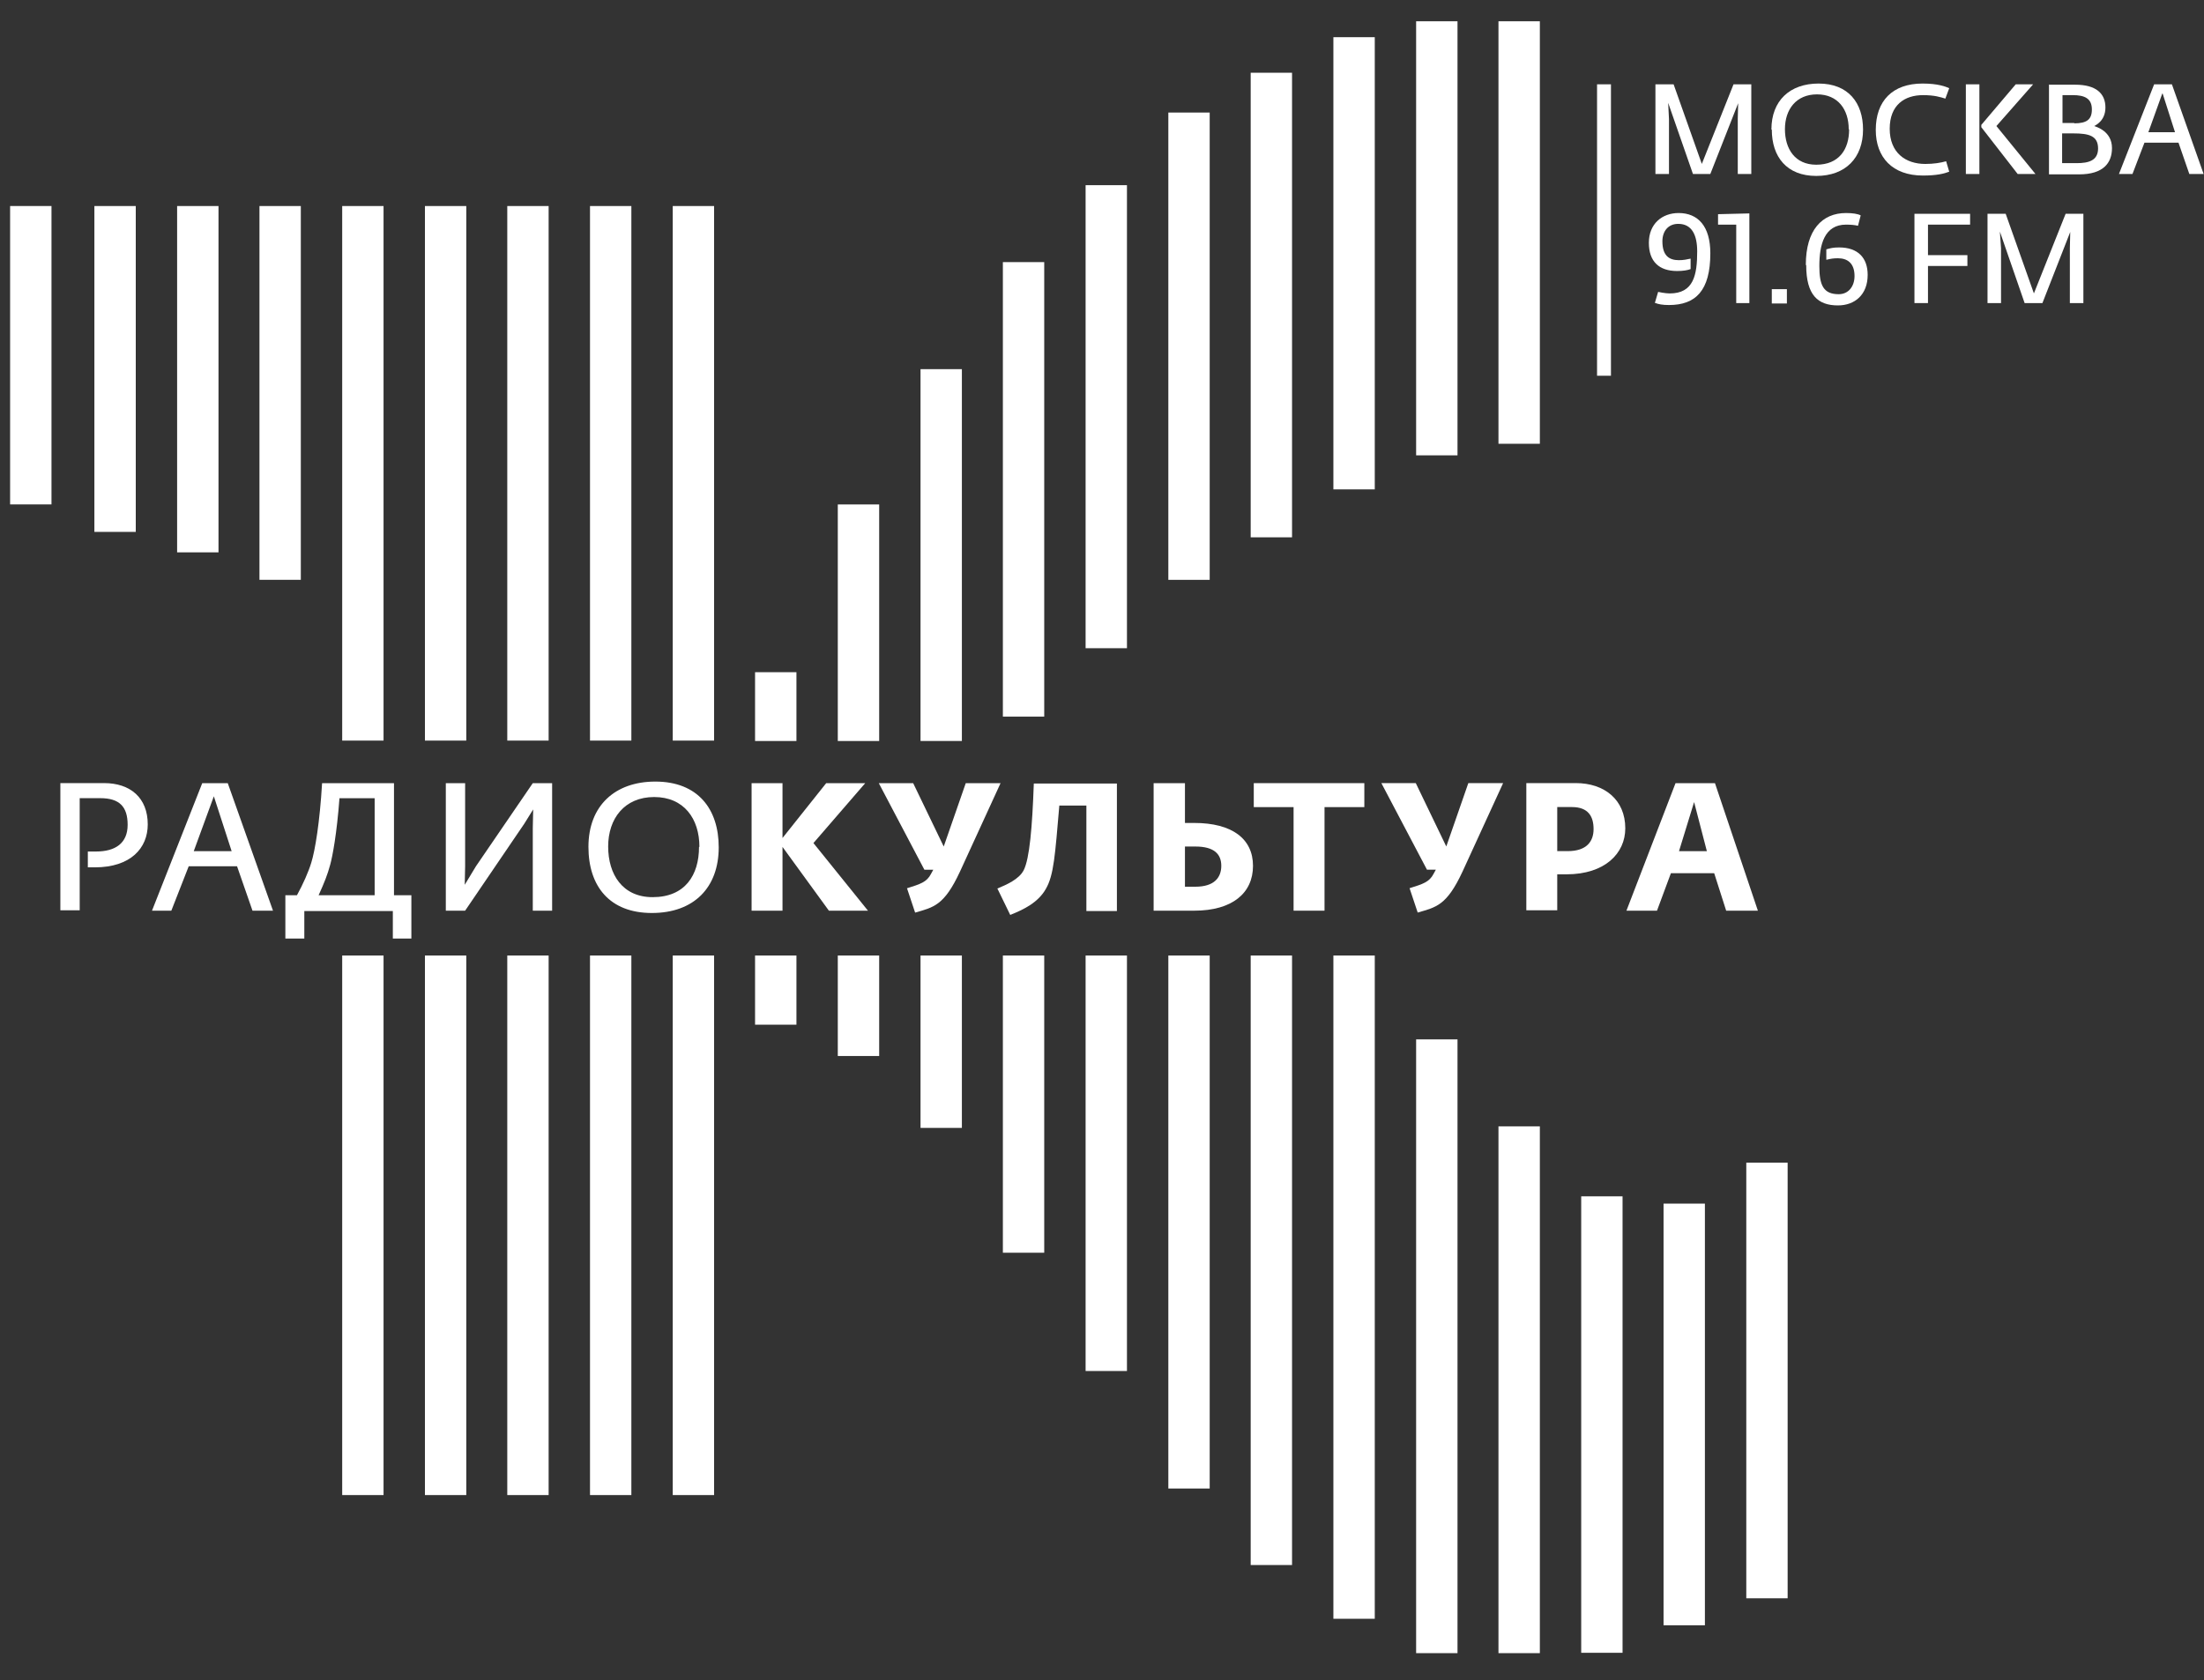<?xml version="1.0" encoding="UTF-8"?> <svg xmlns="http://www.w3.org/2000/svg" width="80" height="61" viewBox="0 0 80 61" fill="none"><rect x="0" y="0" width="80" height="61" fill="#333333" stroke="none"/><g clip-path="url(#clip0_4122_39150)"><path d="M22.917 7.48H21.416V26.887H22.917V7.48Z" fill="white"></path><path d="M22.917 34.69H21.416V54.278H22.917V34.69Z" fill="white"></path><path d="M28.909 34.69H27.407V37.201H28.909V34.69Z" fill="white"></path><path d="M28.909 24.404H27.407V26.902H28.909V24.404Z" fill="white"></path><path d="M31.912 18.314H30.41V26.902H31.912V18.314Z" fill="white"></path><path d="M31.912 34.69H30.41V38.338H31.912V34.69Z" fill="white"></path><path d="M7.931 7.48H6.429V20.053H7.931V7.48Z" fill="white"></path><path d="M10.919 7.48H9.418V21.05H10.919V7.48Z" fill="white"></path><path d="M1.869 7.48H0.367V18.313H1.869V7.48Z" fill="white"></path><path d="M4.928 7.48H3.426V19.31H4.928V7.48Z" fill="white"></path><path d="M19.914 7.48H18.413V26.887H19.914V7.48Z" fill="white"></path><path d="M19.914 34.69H18.413V54.278H19.914V34.69Z" fill="white"></path><path d="M16.925 34.69H15.424V54.278H16.925V34.69Z" fill="white"></path><path d="M16.925 7.48H15.424V26.887H16.925V7.48Z" fill="white"></path><path d="M13.922 34.69H12.421V54.278H13.922V34.69Z" fill="white"></path><path d="M13.922 7.48H12.421V26.887H13.922V7.48Z" fill="white"></path><path d="M25.92 34.69H24.419V54.278H25.92V34.69Z" fill="white"></path><path d="M25.92 7.48H24.419V26.887H25.92V7.48Z" fill="white"></path><path d="M37.903 34.69H36.402V45.48H37.903V34.69Z" fill="white"></path><path d="M37.903 9.516H36.402V26.017H37.903V9.516Z" fill="white"></path><path d="M34.914 34.69H33.413V40.948H34.914V34.69Z" fill="white"></path><path d="M34.914 13.402H33.413V26.901H34.914V13.402Z" fill="white"></path><path d="M40.906 34.69H39.405V49.774H40.906V34.69Z" fill="white"></path><path d="M40.906 6.723H39.405V23.533H40.906V6.723Z" fill="white"></path><path d="M43.909 34.69H42.408V54.04H43.909V34.69Z" fill="white"></path><path d="M46.898 34.69H45.397V56.818H46.898V34.69Z" fill="white"></path><path d="M49.901 34.69H48.399V58.769H49.901V34.69Z" fill="white"></path><path d="M52.904 37.734H51.402V60.018H52.904V37.734Z" fill="white"></path><path d="M55.893 40.891H54.391V60.017H55.893V40.891Z" fill="white"></path><path d="M58.895 43.432H57.394V60.004H58.895V43.432Z" fill="white"></path><path d="M61.884 43.697H60.383V59.006H61.884V43.697Z" fill="white"></path><path d="M64.887 42.211H63.386V58.025H64.887V42.211Z" fill="white"></path><path d="M43.909 4.086H42.408V21.051H43.909V4.086Z" fill="white"></path><path d="M46.898 2.641H45.397V19.507H46.898V2.641Z" fill="white"></path><path d="M49.901 1.35H48.399V17.767H49.901V1.35Z" fill="white"></path><path d="M52.904 0.773H51.402V16.532H52.904V0.773Z" fill="white"></path><path d="M55.893 0.773H54.391V16.111H55.893V0.773Z" fill="white"></path><path d="M2.191 28.43H3.777C4.731 28.43 5.363 28.963 5.363 29.931C5.363 30.788 4.745 31.489 3.44 31.489H3.188V30.914H3.482C4.198 30.914 4.633 30.605 4.633 29.945C4.633 29.286 4.338 28.977 3.637 28.977H2.893V33.047H2.191V28.416V28.43Z" fill="white"></path><path d="M8.408 30.901L7.762 28.909L7.033 30.901H8.408ZM7.327 28.432H8.267L9.909 33.062H9.165L8.604 31.449H6.85L6.219 33.062H5.517L7.341 28.432H7.327Z" fill="white"></path><path d="M13.599 32.501V28.979H12.322C12.224 30.284 12.07 31.084 11.986 31.392C11.887 31.757 11.775 32.038 11.565 32.501H13.599ZM10.358 32.501H10.779C11.003 32.094 11.2 31.645 11.298 31.322C11.438 30.873 11.607 29.849 11.691 28.432H14.301V32.501H14.932V34.073H14.259V33.076H11.046V34.073H10.358V32.501Z" fill="white"></path><path d="M16.182 28.432H16.883V31.449L16.869 32.122L17.276 31.449L19.339 28.432H20.041V33.062H19.339V30.059L19.353 29.386L19.03 29.905L16.883 33.062H16.182V28.432Z" fill="white"></path><path d="M25.387 30.746C25.387 29.722 24.825 28.936 23.745 28.936C22.664 28.936 22.075 29.722 22.075 30.732C22.075 31.743 22.594 32.571 23.689 32.571C24.867 32.571 25.373 31.771 25.373 30.746M21.359 30.746C21.359 29.245 22.328 28.375 23.787 28.375C25.331 28.375 26.088 29.371 26.088 30.761C26.088 32.22 25.19 33.146 23.661 33.146C22.131 33.146 21.359 32.178 21.359 30.746Z" fill="white"></path><path d="M27.281 28.432H28.403V30.424L29.989 28.432H31.406L29.526 30.607L31.505 33.062H30.087L28.403 30.747V33.062H27.281V28.432Z" fill="white"></path><path d="M32.922 32.248C33.413 32.094 33.638 32.024 33.792 31.729L33.876 31.575H33.553L31.898 28.432H33.146L34.255 30.733L35.055 28.432H36.318L34.844 31.645C34.269 32.88 33.89 32.936 33.217 33.132L32.922 32.248Z" fill="white"></path><path d="M36.191 32.262C36.528 32.122 36.991 31.925 37.16 31.588C37.37 31.168 37.468 30.045 37.525 28.445H40.541V33.076H39.433V29.245H38.451C38.296 31.041 38.254 31.771 37.959 32.276C37.679 32.767 37.16 33.02 36.669 33.216L36.205 32.262H36.191Z" fill="white"></path><path d="M43.011 30.733V32.192H43.39C44.078 32.192 44.33 31.855 44.33 31.434C44.33 31.014 44.078 30.733 43.39 30.733H43.011ZM41.889 28.432H43.011V29.877H43.348C44.723 29.877 45.481 30.452 45.481 31.434C45.481 32.417 44.737 33.062 43.348 33.062H41.874V28.432H41.889Z" fill="white"></path><path d="M46.954 29.302H45.509V28.432H49.522V29.302H48.077V33.062H46.954V29.302Z" fill="white"></path><path d="M51.164 32.246C51.655 32.092 51.88 32.022 52.034 31.727L52.118 31.573H51.795L50.14 28.43H51.389L52.497 30.731L53.297 28.43H54.56L53.086 31.643C52.511 32.878 52.132 32.934 51.459 33.13L51.164 32.246Z" fill="white"></path><path d="M56.524 30.9H56.903C57.605 30.9 57.843 30.535 57.843 30.1C57.843 29.637 57.647 29.3 57.058 29.3H56.524V30.9ZM55.402 28.43H57.198C58.236 28.43 58.994 29.033 58.994 30.072C58.994 30.984 58.25 31.742 56.861 31.742H56.524V33.047H55.402V28.416V28.43Z" fill="white"></path><path d="M61.955 30.901L61.492 29.119L60.944 30.901H61.955ZM60.818 28.432H62.249L63.807 33.062H62.656L62.221 31.701H60.65L60.145 33.062H59.036L60.818 28.432Z" fill="white"></path><path d="M60.088 3.061H60.748L61.772 5.951L62.923 3.061H63.568V6.316H63.077V4.309L63.091 3.748L62.081 6.316H61.45L60.551 3.734L60.58 4.323V6.316H60.088V3.061Z" fill="white"></path><path d="M67.104 4.689C67.104 3.973 66.711 3.426 65.954 3.426C65.196 3.426 64.789 3.973 64.789 4.689C64.789 5.405 65.154 5.98 65.926 5.98C66.754 5.98 67.118 5.419 67.118 4.703M64.298 4.703C64.298 3.651 64.971 3.033 66.01 3.033C67.09 3.033 67.624 3.735 67.624 4.703C67.624 5.727 66.992 6.387 65.926 6.387C64.859 6.387 64.312 5.699 64.312 4.703" fill="white"></path><path d="M68.086 4.717C68.086 3.665 68.69 3.033 69.784 3.033C70.346 3.033 70.626 3.145 70.752 3.202L70.612 3.58C70.43 3.524 70.219 3.454 69.798 3.454C69.139 3.454 68.592 3.805 68.592 4.675C68.592 5.545 69.167 5.952 69.883 5.952C70.191 5.952 70.444 5.91 70.64 5.854L70.752 6.233C70.57 6.303 70.303 6.373 69.798 6.373C68.69 6.373 68.086 5.713 68.086 4.717Z" fill="white"></path><path d="M71.917 4.618V4.534L73.166 3.061H73.798L72.465 4.576L73.882 6.316H73.236L71.917 4.618ZM71.356 3.061H71.847V6.316H71.356V3.061Z" fill="white"></path><path d="M75.383 5.923C75.818 5.923 76.155 5.825 76.155 5.39C76.155 4.927 75.818 4.843 75.257 4.843H74.85V5.923H75.369H75.383ZM75.285 4.478C75.748 4.478 75.93 4.337 75.93 3.973C75.93 3.58 75.678 3.453 75.229 3.453H74.864V4.464H75.299L75.285 4.478ZM74.359 3.075H75.327C76.085 3.075 76.422 3.397 76.422 3.902C76.422 4.394 76.057 4.548 76.015 4.576C76.085 4.604 76.66 4.758 76.66 5.376C76.66 5.923 76.337 6.33 75.467 6.33H74.373V3.061L74.359 3.075Z" fill="white"></path><path d="M78.499 3.397L78.948 4.801H77.98L78.485 3.397H78.499ZM78.19 3.061L76.913 6.316H77.404L77.839 5.179H79.074L79.467 6.316H79.986L78.835 3.061H78.176H78.19Z" fill="white"></path><path d="M60.074 10.976L60.186 10.597C60.186 10.597 60.439 10.653 60.607 10.653C61.477 10.653 61.604 9.98 61.604 9.124C61.604 8.548 61.421 8.127 60.916 8.127C60.551 8.127 60.341 8.394 60.341 8.759C60.341 9.292 60.593 9.446 60.944 9.446C61.099 9.446 61.239 9.418 61.365 9.39V9.769C61.253 9.811 61.099 9.839 60.874 9.839C60.228 9.839 59.85 9.502 59.85 8.815C59.85 8.127 60.327 7.734 60.93 7.734C61.632 7.734 62.081 8.211 62.081 9.194C62.081 10.555 61.547 11.074 60.579 11.074C60.355 11.074 60.186 11.046 60.06 10.99" fill="white"></path><path d="M63.021 11.004V8.155H62.361V7.776C62.572 7.776 63.288 7.748 63.498 7.748V11.004H63.021Z" fill="white"></path><path d="M64.86 10.498H64.312V11.018H64.86V10.498Z" fill="white"></path><path d="M65.547 9.615C65.547 8.352 66.136 7.734 67.006 7.734C67.245 7.734 67.427 7.762 67.539 7.819L67.441 8.197C67.329 8.169 67.189 8.155 67.006 8.155C66.22 8.155 66.038 8.885 66.038 9.657C66.038 10.344 66.178 10.681 66.74 10.681C67.104 10.681 67.315 10.386 67.315 10.022C67.315 9.559 67.062 9.376 66.712 9.376C66.557 9.376 66.459 9.39 66.291 9.432V9.053C66.431 9.011 66.543 8.983 66.754 8.983C67.441 8.983 67.792 9.362 67.792 9.98C67.792 10.695 67.329 11.088 66.712 11.088C65.982 11.088 65.561 10.709 65.561 9.629" fill="white"></path><path d="M69.49 7.762H71.51V8.155H69.981V9.263H71.412V9.656H69.981V11.003H69.49V7.762Z" fill="white"></path><path d="M72.142 7.762H72.802L73.826 10.652L74.977 7.762H75.622V11.003H75.131V9.011L75.145 8.421L74.135 11.003H73.489L72.591 8.407L72.633 9.011V11.003H72.142V7.762Z" fill="white"></path><path d="M58.474 3.061H57.969V13.641H58.474V3.061Z" fill="white"></path></g><defs><clipPath id="clip0_4122_39150"><rect width="79.633" height="59.244" fill="white" transform="translate(0.367 0.773)"></rect></clipPath></defs></svg> 